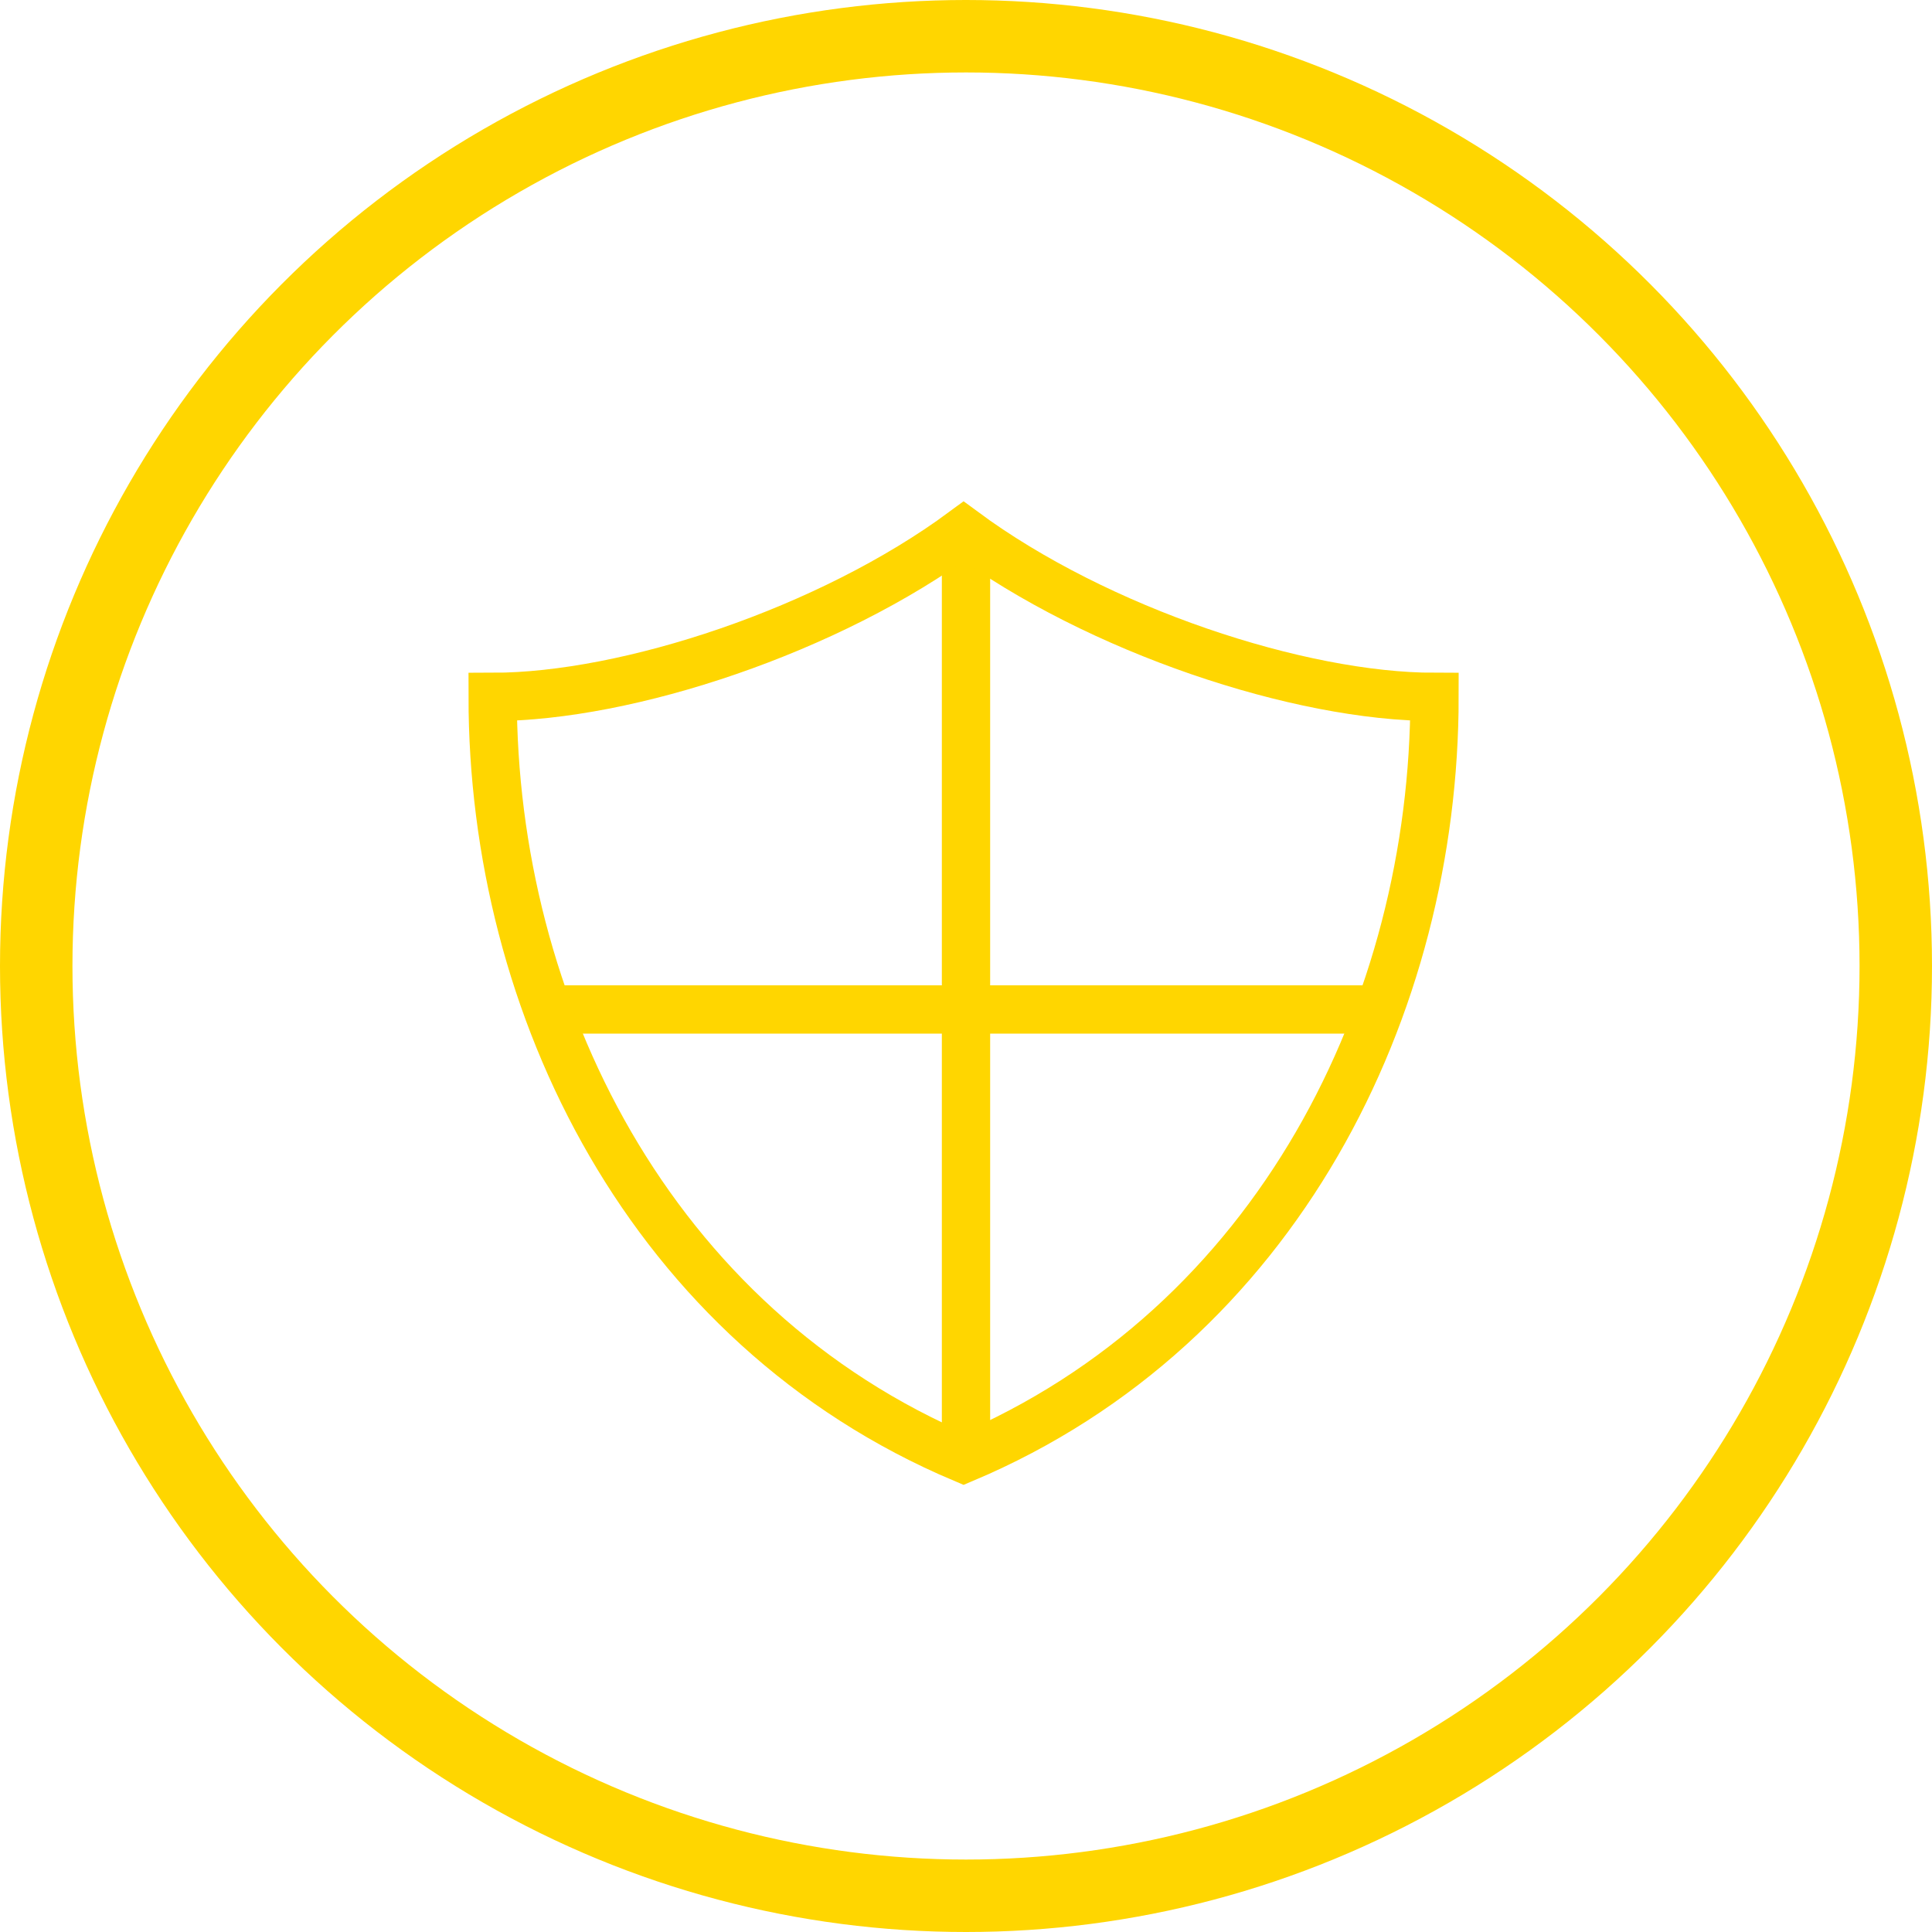 <svg xmlns="http://www.w3.org/2000/svg" width="80" height="80" viewBox="0 0 80 80">
    <g fill="none" fill-rule="evenodd">
        <g stroke="#FFD600">
            <g>
                <g>
                    <g transform="translate(-838 -4273) translate(0 4113) translate(740 160) translate(98)">
                        <circle cx="40" cy="40" r="38.5" stroke-width="3"/>
                        <g stroke-width="2">
                            <g>
                                <path stroke-linecap="round" d="M20 37L20 1" transform="translate(20 22)"/>
                                <path d="M2.2 19.8L37 19.8" transform="translate(20 22)"/>
                                <path stroke-linecap="round" d="M19.9 0C14.329 4.114 5.971 6.857.4 6.857c0 12.8 6.5 26.057 19.5 31.543 13-5.486 19.5-18.743 19.5-31.543-5.571 0-13.929-2.743-19.5-6.857z" transform="translate(20 22)"/>
                            </g>
                        </g>
                    </g>
                </g>
            </g>
        </g>
    </g>
</svg>
